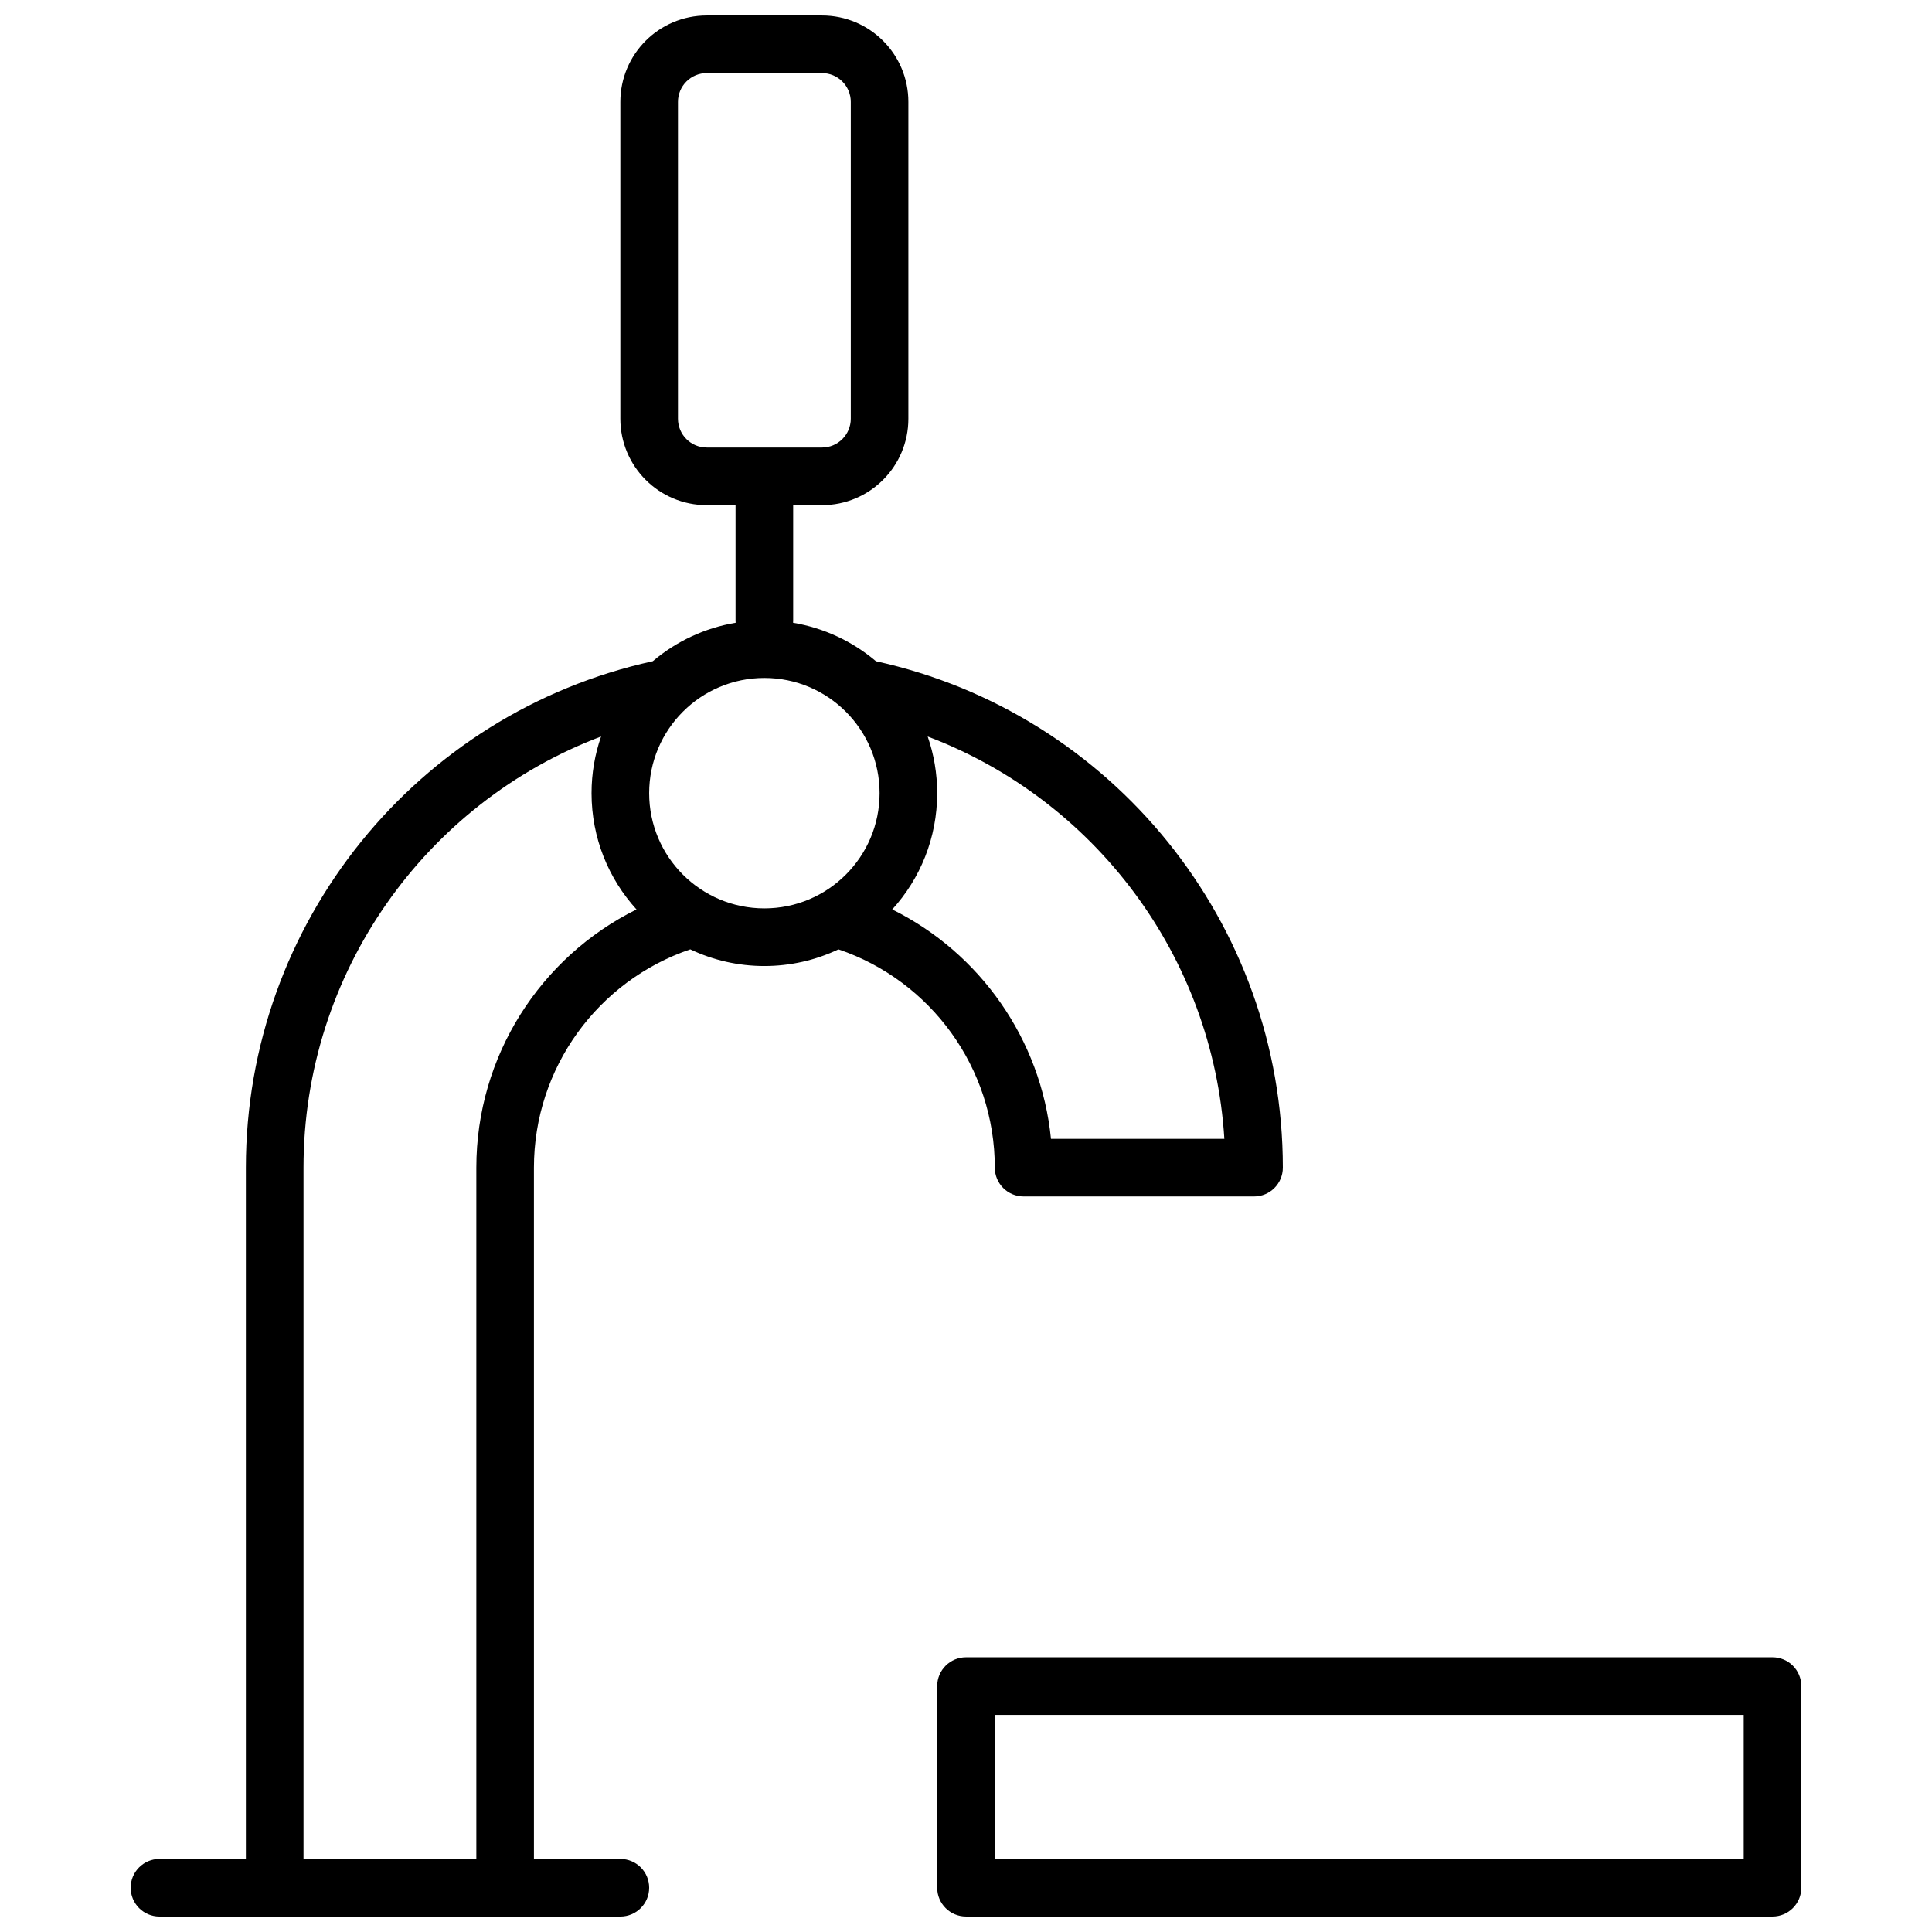 <?xml version="1.0" encoding="UTF-8"?>
<!-- Uploaded to: SVG Repo, www.svgrepo.com, Generator: SVG Repo Mixer Tools -->
<svg width="800px" height="800px" version="1.1" viewBox="144 144 512 512" xmlns="http://www.w3.org/2000/svg">
 <defs>
  <clipPath id="a">
   <path d="m178 148.09h444v503.81h-444z"/>
  </clipPath>
 </defs>
 <g clip-path="url(#a)">
  <path d="m285.5 636.64h22.902c4.215 0 7.633 3.418 7.633 7.633 0 4.215-3.418 7.633-7.633 7.633h-122.14c-4.215 0-7.633-3.418-7.633-7.633 0-4.215 3.418-7.633 7.633-7.633h22.898v-183.2c0-64.918 45.355-120.51 107.83-134.21 6.269-5.309 13.832-8.832 21.965-10.195-0.02-0.207-0.027-0.418-0.027-0.629v-30.535h-7.633c-12.648 0-22.898-10.254-22.898-22.902v-83.965c0-12.648 10.25-22.902 22.898-22.902h30.535c12.648 0 22.898 10.254 22.898 22.902v83.965c0 12.648-10.25 22.902-22.898 22.902h-7.633v30.535c0 0.211-0.012 0.422-0.027 0.629 8.133 1.363 15.695 4.887 21.965 10.195 62.477 13.699 107.83 69.293 107.83 134.21 0 4.215-3.414 7.633-7.633 7.633h-61.066c-4.215 0-7.633-3.418-7.633-7.633 0-26.441-16.953-49.551-41.434-57.848-6.074 2.887-12.75 4.414-19.637 4.414-6.883 0-13.559-1.527-19.633-4.414-24.48 8.297-41.434 31.406-41.434 57.848zm15.266-282.44c0-5.262 0.891-10.316 2.523-15.023-46.57 17.617-78.855 62.625-78.855 114.26v183.2h45.801v-183.2c0-29.566 16.953-55.797 42.445-68.426-7.402-8.133-11.914-18.945-11.914-30.809zm167.7 91.602c-3.004-48.398-34.363-89.883-78.621-106.62 1.633 4.707 2.519 9.762 2.519 15.023 0 11.863-4.508 22.676-11.91 30.809 23.273 11.531 39.43 34.398 42.066 60.793zm-121.9-61.07c16.863 0 30.535-13.668 30.535-30.531s-13.672-30.535-30.535-30.535-30.531 13.672-30.531 30.535 13.668 30.531 30.531 30.531zm-15.266-221.37c-4.215 0-7.633 3.418-7.633 7.637v83.965c0 4.219 3.418 7.637 7.633 7.637h30.535c4.215 0 7.633-3.418 7.633-7.637v-83.965c0-4.219-3.418-7.637-7.633-7.637zm68.703 419.84h213.73c4.219 0 7.637 3.418 7.637 7.633v53.434c0 4.215-3.418 7.633-7.637 7.633h-213.73c-4.219 0-7.637-3.418-7.637-7.633v-53.434c0-4.215 3.418-7.633 7.637-7.633zm7.633 15.266v38.168h198.47v-38.168z"/>
 </g>
</svg>